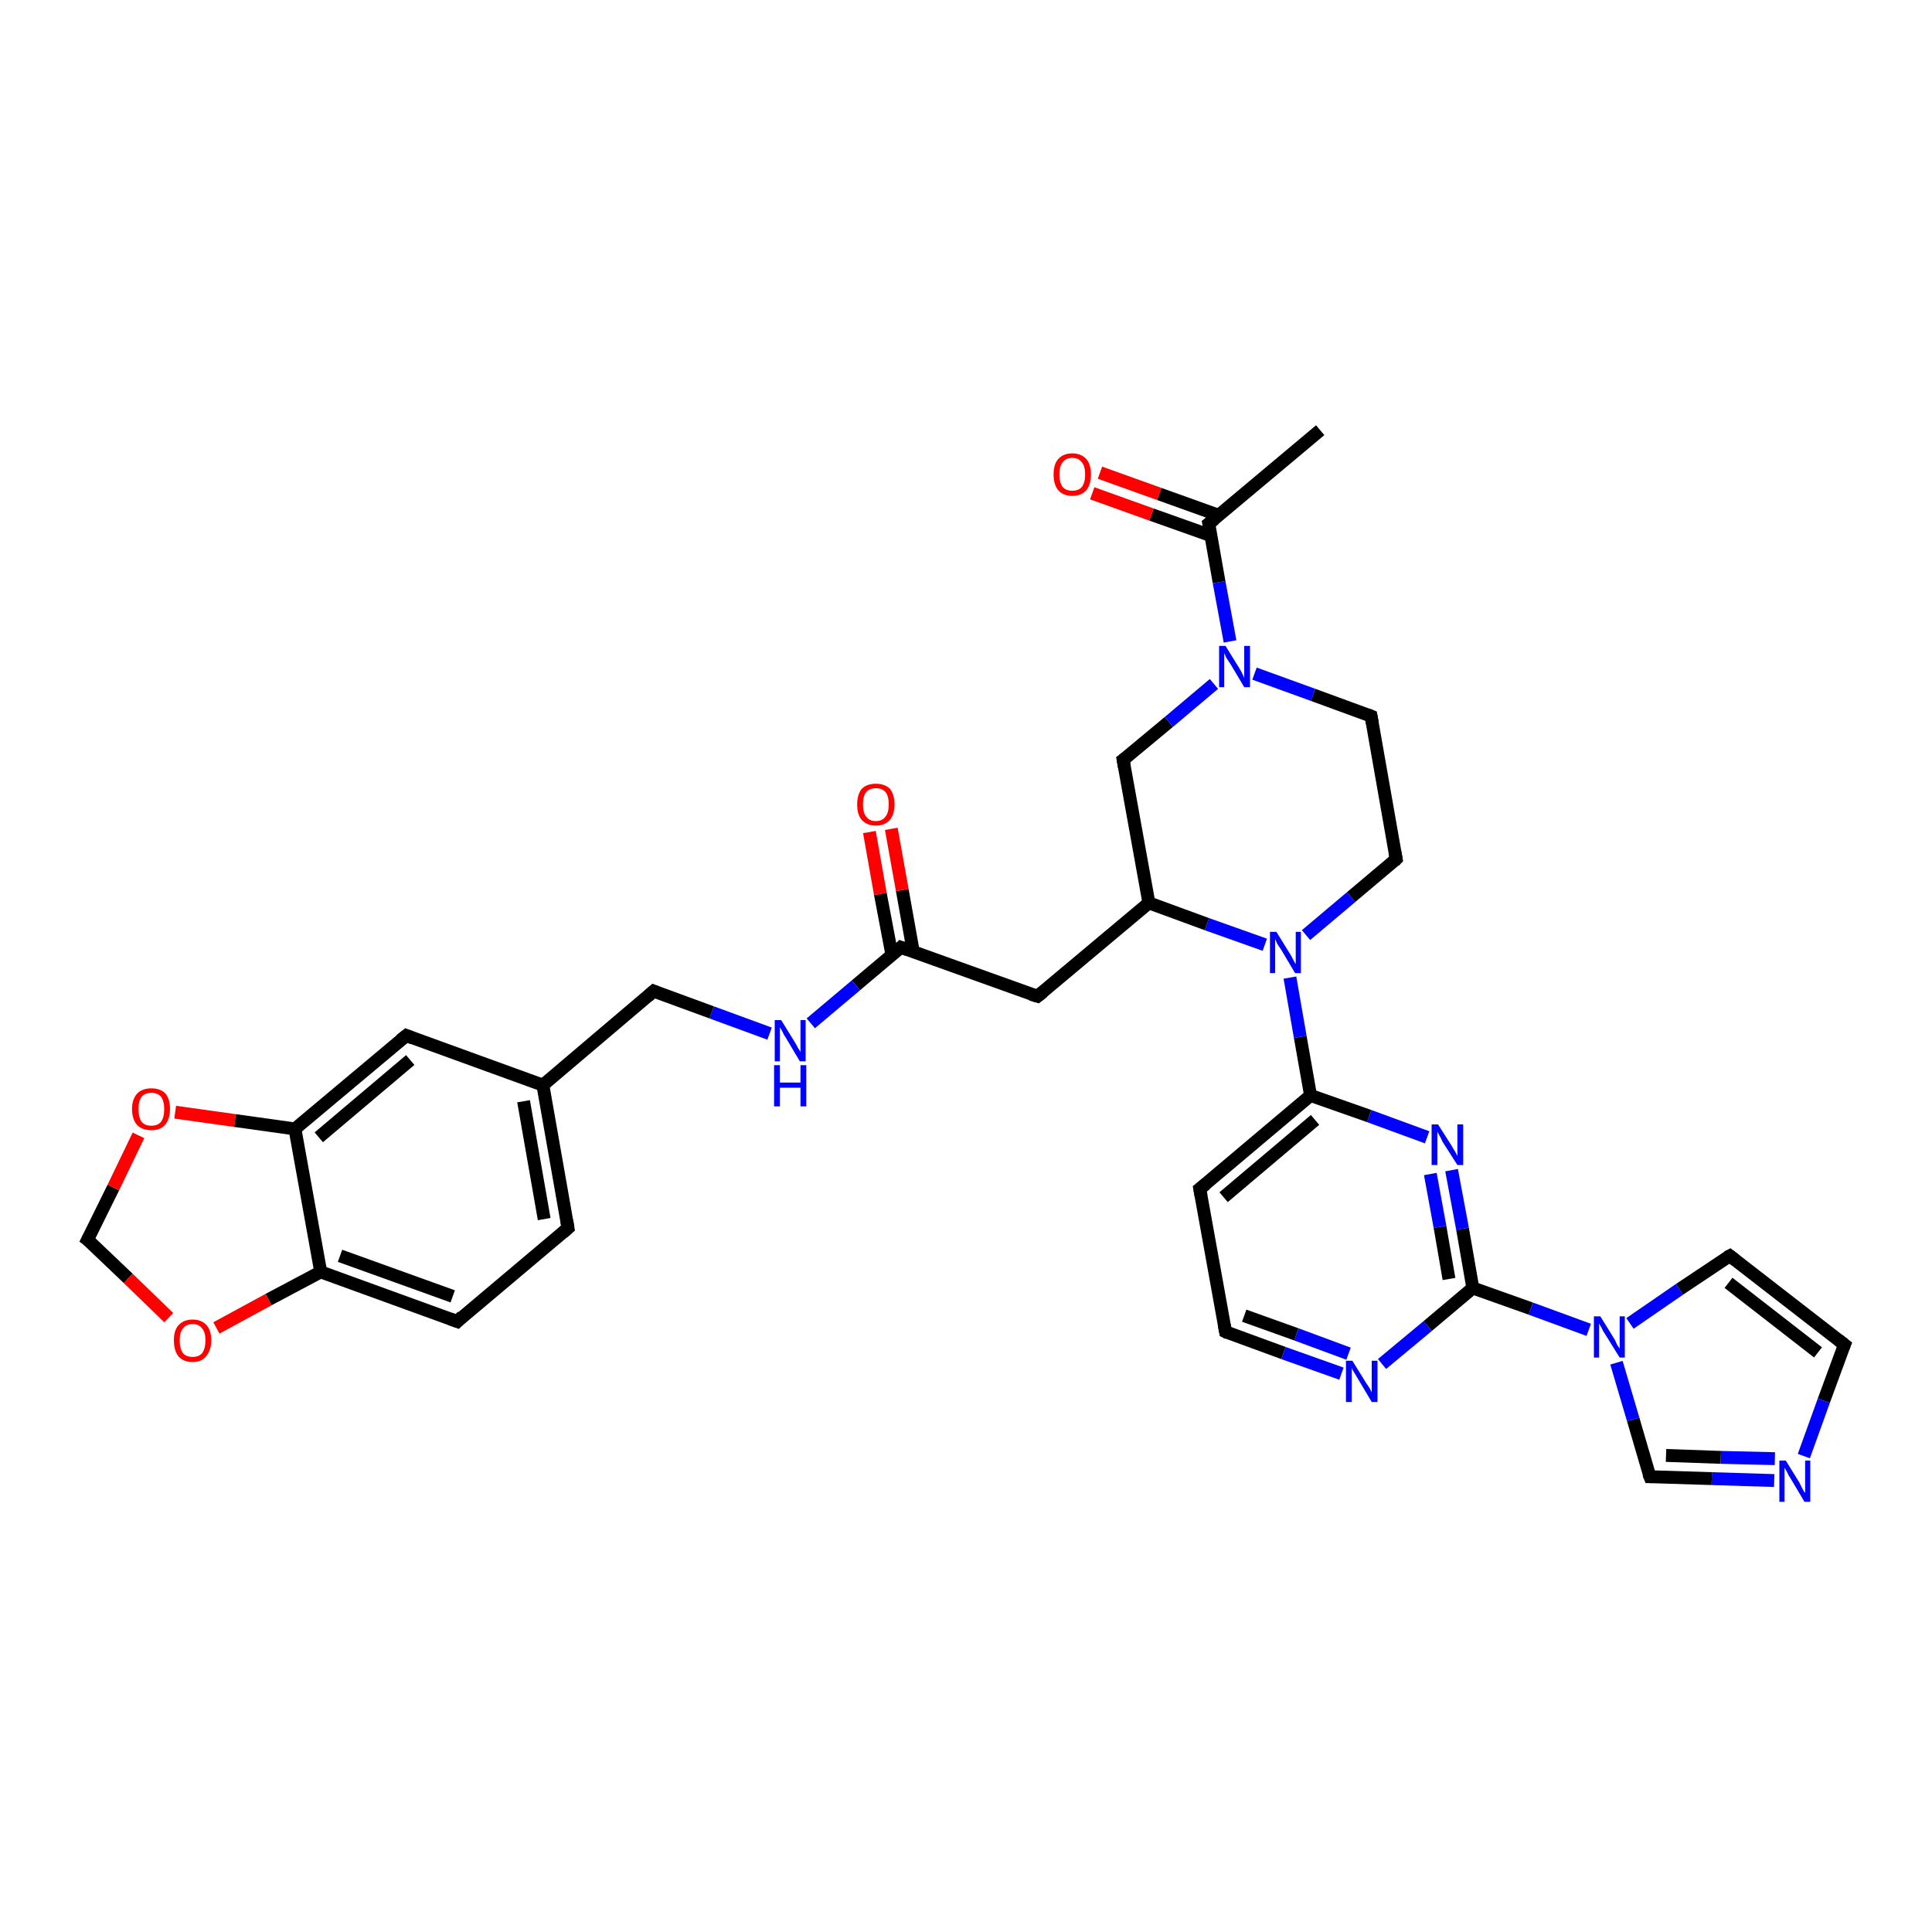 <?xml version='1.0' encoding='iso-8859-1'?>
<svg version='1.1' baseProfile='full'
              xmlns='http://www.w3.org/2000/svg'
                      xmlns:rdkit='http://www.rdkit.org/xml'
                      xmlns:xlink='http://www.w3.org/1999/xlink'
                  xml:space='preserve'
width='300px' height='300px' viewBox='0 0 300 300'>
<!-- END OF HEADER -->
<rect style='opacity:1.0;fill:#FFFFFF;stroke:none' width='300.0' height='300.0' x='0.0' y='0.0'> </rect>
<path class='bond-0 atom-0 atom-1' d='M 205.0,66.8 L 187.7,81.3' style='fill:none;fill-rule:evenodd;stroke:#000000;stroke-width:2.0px;stroke-linecap:butt;stroke-linejoin:miter;stroke-opacity:1' />
<path class='bond-1 atom-1 atom-2' d='M 189.2,80.0 L 180.0,76.7' style='fill:none;fill-rule:evenodd;stroke:#000000;stroke-width:2.0px;stroke-linecap:butt;stroke-linejoin:miter;stroke-opacity:1' />
<path class='bond-1 atom-1 atom-2' d='M 180.0,76.7 L 170.8,73.4' style='fill:none;fill-rule:evenodd;stroke:#FF0000;stroke-width:2.0px;stroke-linecap:butt;stroke-linejoin:miter;stroke-opacity:1' />
<path class='bond-1 atom-1 atom-2' d='M 188.1,83.2 L 178.8,79.9' style='fill:none;fill-rule:evenodd;stroke:#000000;stroke-width:2.0px;stroke-linecap:butt;stroke-linejoin:miter;stroke-opacity:1' />
<path class='bond-1 atom-1 atom-2' d='M 178.8,79.9 L 169.6,76.6' style='fill:none;fill-rule:evenodd;stroke:#FF0000;stroke-width:2.0px;stroke-linecap:butt;stroke-linejoin:miter;stroke-opacity:1' />
<path class='bond-2 atom-1 atom-3' d='M 187.7,81.3 L 189.3,90.4' style='fill:none;fill-rule:evenodd;stroke:#000000;stroke-width:2.0px;stroke-linecap:butt;stroke-linejoin:miter;stroke-opacity:1' />
<path class='bond-2 atom-1 atom-3' d='M 189.3,90.4 L 191.0,99.6' style='fill:none;fill-rule:evenodd;stroke:#0000FF;stroke-width:2.0px;stroke-linecap:butt;stroke-linejoin:miter;stroke-opacity:1' />
<path class='bond-3 atom-3 atom-4' d='M 194.8,104.6 L 203.9,107.9' style='fill:none;fill-rule:evenodd;stroke:#0000FF;stroke-width:2.0px;stroke-linecap:butt;stroke-linejoin:miter;stroke-opacity:1' />
<path class='bond-3 atom-3 atom-4' d='M 203.9,107.9 L 212.9,111.2' style='fill:none;fill-rule:evenodd;stroke:#000000;stroke-width:2.0px;stroke-linecap:butt;stroke-linejoin:miter;stroke-opacity:1' />
<path class='bond-4 atom-4 atom-5' d='M 212.9,111.2 L 216.8,133.4' style='fill:none;fill-rule:evenodd;stroke:#000000;stroke-width:2.0px;stroke-linecap:butt;stroke-linejoin:miter;stroke-opacity:1' />
<path class='bond-5 atom-5 atom-6' d='M 216.8,133.4 L 209.8,139.3' style='fill:none;fill-rule:evenodd;stroke:#000000;stroke-width:2.0px;stroke-linecap:butt;stroke-linejoin:miter;stroke-opacity:1' />
<path class='bond-5 atom-5 atom-6' d='M 209.8,139.3 L 202.8,145.2' style='fill:none;fill-rule:evenodd;stroke:#0000FF;stroke-width:2.0px;stroke-linecap:butt;stroke-linejoin:miter;stroke-opacity:1' />
<path class='bond-6 atom-6 atom-7' d='M 196.4,146.7 L 187.4,143.5' style='fill:none;fill-rule:evenodd;stroke:#0000FF;stroke-width:2.0px;stroke-linecap:butt;stroke-linejoin:miter;stroke-opacity:1' />
<path class='bond-6 atom-6 atom-7' d='M 187.4,143.5 L 178.4,140.2' style='fill:none;fill-rule:evenodd;stroke:#000000;stroke-width:2.0px;stroke-linecap:butt;stroke-linejoin:miter;stroke-opacity:1' />
<path class='bond-7 atom-7 atom-8' d='M 178.4,140.2 L 161.1,154.7' style='fill:none;fill-rule:evenodd;stroke:#000000;stroke-width:2.0px;stroke-linecap:butt;stroke-linejoin:miter;stroke-opacity:1' />
<path class='bond-8 atom-8 atom-9' d='M 161.1,154.7 L 139.9,147.1' style='fill:none;fill-rule:evenodd;stroke:#000000;stroke-width:2.0px;stroke-linecap:butt;stroke-linejoin:miter;stroke-opacity:1' />
<path class='bond-9 atom-9 atom-10' d='M 141.8,147.7 L 140.1,138.2' style='fill:none;fill-rule:evenodd;stroke:#000000;stroke-width:2.0px;stroke-linecap:butt;stroke-linejoin:miter;stroke-opacity:1' />
<path class='bond-9 atom-9 atom-10' d='M 140.1,138.2 L 138.4,128.7' style='fill:none;fill-rule:evenodd;stroke:#FF0000;stroke-width:2.0px;stroke-linecap:butt;stroke-linejoin:miter;stroke-opacity:1' />
<path class='bond-9 atom-9 atom-10' d='M 138.5,148.3 L 136.7,138.8' style='fill:none;fill-rule:evenodd;stroke:#000000;stroke-width:2.0px;stroke-linecap:butt;stroke-linejoin:miter;stroke-opacity:1' />
<path class='bond-9 atom-9 atom-10' d='M 136.7,138.8 L 135.0,129.2' style='fill:none;fill-rule:evenodd;stroke:#FF0000;stroke-width:2.0px;stroke-linecap:butt;stroke-linejoin:miter;stroke-opacity:1' />
<path class='bond-10 atom-9 atom-11' d='M 139.9,147.1 L 132.9,153.0' style='fill:none;fill-rule:evenodd;stroke:#000000;stroke-width:2.0px;stroke-linecap:butt;stroke-linejoin:miter;stroke-opacity:1' />
<path class='bond-10 atom-9 atom-11' d='M 132.9,153.0 L 125.9,158.9' style='fill:none;fill-rule:evenodd;stroke:#0000FF;stroke-width:2.0px;stroke-linecap:butt;stroke-linejoin:miter;stroke-opacity:1' />
<path class='bond-11 atom-11 atom-12' d='M 119.5,160.5 L 110.5,157.2' style='fill:none;fill-rule:evenodd;stroke:#0000FF;stroke-width:2.0px;stroke-linecap:butt;stroke-linejoin:miter;stroke-opacity:1' />
<path class='bond-11 atom-11 atom-12' d='M 110.5,157.2 L 101.5,153.9' style='fill:none;fill-rule:evenodd;stroke:#000000;stroke-width:2.0px;stroke-linecap:butt;stroke-linejoin:miter;stroke-opacity:1' />
<path class='bond-12 atom-12 atom-13' d='M 101.5,153.9 L 84.3,168.5' style='fill:none;fill-rule:evenodd;stroke:#000000;stroke-width:2.0px;stroke-linecap:butt;stroke-linejoin:miter;stroke-opacity:1' />
<path class='bond-13 atom-13 atom-14' d='M 84.3,168.5 L 88.2,190.7' style='fill:none;fill-rule:evenodd;stroke:#000000;stroke-width:2.0px;stroke-linecap:butt;stroke-linejoin:miter;stroke-opacity:1' />
<path class='bond-13 atom-13 atom-14' d='M 81.3,171.0 L 84.5,189.3' style='fill:none;fill-rule:evenodd;stroke:#000000;stroke-width:2.0px;stroke-linecap:butt;stroke-linejoin:miter;stroke-opacity:1' />
<path class='bond-14 atom-14 atom-15' d='M 88.2,190.7 L 71.0,205.2' style='fill:none;fill-rule:evenodd;stroke:#000000;stroke-width:2.0px;stroke-linecap:butt;stroke-linejoin:miter;stroke-opacity:1' />
<path class='bond-15 atom-15 atom-16' d='M 71.0,205.2 L 49.8,197.5' style='fill:none;fill-rule:evenodd;stroke:#000000;stroke-width:2.0px;stroke-linecap:butt;stroke-linejoin:miter;stroke-opacity:1' />
<path class='bond-15 atom-15 atom-16' d='M 70.3,201.3 L 52.8,195.0' style='fill:none;fill-rule:evenodd;stroke:#000000;stroke-width:2.0px;stroke-linecap:butt;stroke-linejoin:miter;stroke-opacity:1' />
<path class='bond-16 atom-16 atom-17' d='M 49.8,197.5 L 41.7,201.8' style='fill:none;fill-rule:evenodd;stroke:#000000;stroke-width:2.0px;stroke-linecap:butt;stroke-linejoin:miter;stroke-opacity:1' />
<path class='bond-16 atom-16 atom-17' d='M 41.7,201.8 L 33.6,206.2' style='fill:none;fill-rule:evenodd;stroke:#FF0000;stroke-width:2.0px;stroke-linecap:butt;stroke-linejoin:miter;stroke-opacity:1' />
<path class='bond-17 atom-17 atom-18' d='M 26.2,204.6 L 19.9,198.5' style='fill:none;fill-rule:evenodd;stroke:#FF0000;stroke-width:2.0px;stroke-linecap:butt;stroke-linejoin:miter;stroke-opacity:1' />
<path class='bond-17 atom-17 atom-18' d='M 19.9,198.5 L 13.6,192.5' style='fill:none;fill-rule:evenodd;stroke:#000000;stroke-width:2.0px;stroke-linecap:butt;stroke-linejoin:miter;stroke-opacity:1' />
<path class='bond-18 atom-18 atom-19' d='M 13.6,192.5 L 17.6,184.4' style='fill:none;fill-rule:evenodd;stroke:#000000;stroke-width:2.0px;stroke-linecap:butt;stroke-linejoin:miter;stroke-opacity:1' />
<path class='bond-18 atom-18 atom-19' d='M 17.6,184.4 L 21.5,176.3' style='fill:none;fill-rule:evenodd;stroke:#FF0000;stroke-width:2.0px;stroke-linecap:butt;stroke-linejoin:miter;stroke-opacity:1' />
<path class='bond-19 atom-19 atom-20' d='M 27.2,172.7 L 36.5,174.0' style='fill:none;fill-rule:evenodd;stroke:#FF0000;stroke-width:2.0px;stroke-linecap:butt;stroke-linejoin:miter;stroke-opacity:1' />
<path class='bond-19 atom-19 atom-20' d='M 36.5,174.0 L 45.8,175.3' style='fill:none;fill-rule:evenodd;stroke:#000000;stroke-width:2.0px;stroke-linecap:butt;stroke-linejoin:miter;stroke-opacity:1' />
<path class='bond-20 atom-20 atom-21' d='M 45.8,175.3 L 63.1,160.8' style='fill:none;fill-rule:evenodd;stroke:#000000;stroke-width:2.0px;stroke-linecap:butt;stroke-linejoin:miter;stroke-opacity:1' />
<path class='bond-20 atom-20 atom-21' d='M 49.5,176.6 L 63.7,164.6' style='fill:none;fill-rule:evenodd;stroke:#000000;stroke-width:2.0px;stroke-linecap:butt;stroke-linejoin:miter;stroke-opacity:1' />
<path class='bond-21 atom-7 atom-22' d='M 178.4,140.2 L 174.4,118.0' style='fill:none;fill-rule:evenodd;stroke:#000000;stroke-width:2.0px;stroke-linecap:butt;stroke-linejoin:miter;stroke-opacity:1' />
<path class='bond-22 atom-6 atom-23' d='M 200.3,151.8 L 201.9,161.0' style='fill:none;fill-rule:evenodd;stroke:#0000FF;stroke-width:2.0px;stroke-linecap:butt;stroke-linejoin:miter;stroke-opacity:1' />
<path class='bond-22 atom-6 atom-23' d='M 201.9,161.0 L 203.5,170.1' style='fill:none;fill-rule:evenodd;stroke:#000000;stroke-width:2.0px;stroke-linecap:butt;stroke-linejoin:miter;stroke-opacity:1' />
<path class='bond-23 atom-23 atom-24' d='M 203.5,170.1 L 186.3,184.6' style='fill:none;fill-rule:evenodd;stroke:#000000;stroke-width:2.0px;stroke-linecap:butt;stroke-linejoin:miter;stroke-opacity:1' />
<path class='bond-23 atom-23 atom-24' d='M 204.2,173.9 L 190.0,185.9' style='fill:none;fill-rule:evenodd;stroke:#000000;stroke-width:2.0px;stroke-linecap:butt;stroke-linejoin:miter;stroke-opacity:1' />
<path class='bond-24 atom-24 atom-25' d='M 186.3,184.6 L 190.3,206.8' style='fill:none;fill-rule:evenodd;stroke:#000000;stroke-width:2.0px;stroke-linecap:butt;stroke-linejoin:miter;stroke-opacity:1' />
<path class='bond-25 atom-25 atom-26' d='M 190.3,206.8 L 199.3,210.1' style='fill:none;fill-rule:evenodd;stroke:#000000;stroke-width:2.0px;stroke-linecap:butt;stroke-linejoin:miter;stroke-opacity:1' />
<path class='bond-25 atom-25 atom-26' d='M 199.3,210.1 L 208.3,213.3' style='fill:none;fill-rule:evenodd;stroke:#0000FF;stroke-width:2.0px;stroke-linecap:butt;stroke-linejoin:miter;stroke-opacity:1' />
<path class='bond-25 atom-25 atom-26' d='M 193.2,204.3 L 201.3,207.2' style='fill:none;fill-rule:evenodd;stroke:#000000;stroke-width:2.0px;stroke-linecap:butt;stroke-linejoin:miter;stroke-opacity:1' />
<path class='bond-25 atom-25 atom-26' d='M 201.3,207.2 L 209.4,210.2' style='fill:none;fill-rule:evenodd;stroke:#0000FF;stroke-width:2.0px;stroke-linecap:butt;stroke-linejoin:miter;stroke-opacity:1' />
<path class='bond-26 atom-26 atom-27' d='M 214.6,211.8 L 221.7,205.9' style='fill:none;fill-rule:evenodd;stroke:#0000FF;stroke-width:2.0px;stroke-linecap:butt;stroke-linejoin:miter;stroke-opacity:1' />
<path class='bond-26 atom-26 atom-27' d='M 221.7,205.9 L 228.7,200.0' style='fill:none;fill-rule:evenodd;stroke:#000000;stroke-width:2.0px;stroke-linecap:butt;stroke-linejoin:miter;stroke-opacity:1' />
<path class='bond-27 atom-27 atom-28' d='M 228.7,200.0 L 227.1,190.8' style='fill:none;fill-rule:evenodd;stroke:#000000;stroke-width:2.0px;stroke-linecap:butt;stroke-linejoin:miter;stroke-opacity:1' />
<path class='bond-27 atom-27 atom-28' d='M 227.1,190.8 L 225.4,181.7' style='fill:none;fill-rule:evenodd;stroke:#0000FF;stroke-width:2.0px;stroke-linecap:butt;stroke-linejoin:miter;stroke-opacity:1' />
<path class='bond-27 atom-27 atom-28' d='M 225.0,198.6 L 223.6,190.5' style='fill:none;fill-rule:evenodd;stroke:#000000;stroke-width:2.0px;stroke-linecap:butt;stroke-linejoin:miter;stroke-opacity:1' />
<path class='bond-27 atom-27 atom-28' d='M 223.6,190.5 L 222.1,182.3' style='fill:none;fill-rule:evenodd;stroke:#0000FF;stroke-width:2.0px;stroke-linecap:butt;stroke-linejoin:miter;stroke-opacity:1' />
<path class='bond-28 atom-27 atom-29' d='M 228.7,200.0 L 237.7,203.2' style='fill:none;fill-rule:evenodd;stroke:#000000;stroke-width:2.0px;stroke-linecap:butt;stroke-linejoin:miter;stroke-opacity:1' />
<path class='bond-28 atom-27 atom-29' d='M 237.7,203.2 L 246.7,206.5' style='fill:none;fill-rule:evenodd;stroke:#0000FF;stroke-width:2.0px;stroke-linecap:butt;stroke-linejoin:miter;stroke-opacity:1' />
<path class='bond-29 atom-29 atom-30' d='M 253.1,205.5 L 260.8,200.2' style='fill:none;fill-rule:evenodd;stroke:#0000FF;stroke-width:2.0px;stroke-linecap:butt;stroke-linejoin:miter;stroke-opacity:1' />
<path class='bond-29 atom-29 atom-30' d='M 260.8,200.2 L 268.6,195.0' style='fill:none;fill-rule:evenodd;stroke:#000000;stroke-width:2.0px;stroke-linecap:butt;stroke-linejoin:miter;stroke-opacity:1' />
<path class='bond-30 atom-30 atom-31' d='M 268.6,195.0 L 286.4,208.8' style='fill:none;fill-rule:evenodd;stroke:#000000;stroke-width:2.0px;stroke-linecap:butt;stroke-linejoin:miter;stroke-opacity:1' />
<path class='bond-30 atom-30 atom-31' d='M 268.4,199.2 L 282.3,210.0' style='fill:none;fill-rule:evenodd;stroke:#000000;stroke-width:2.0px;stroke-linecap:butt;stroke-linejoin:miter;stroke-opacity:1' />
<path class='bond-31 atom-31 atom-32' d='M 286.4,208.8 L 283.2,217.5' style='fill:none;fill-rule:evenodd;stroke:#000000;stroke-width:2.0px;stroke-linecap:butt;stroke-linejoin:miter;stroke-opacity:1' />
<path class='bond-31 atom-31 atom-32' d='M 283.2,217.5 L 280.1,226.1' style='fill:none;fill-rule:evenodd;stroke:#0000FF;stroke-width:2.0px;stroke-linecap:butt;stroke-linejoin:miter;stroke-opacity:1' />
<path class='bond-32 atom-32 atom-33' d='M 275.5,229.9 L 265.8,229.6' style='fill:none;fill-rule:evenodd;stroke:#0000FF;stroke-width:2.0px;stroke-linecap:butt;stroke-linejoin:miter;stroke-opacity:1' />
<path class='bond-32 atom-32 atom-33' d='M 265.8,229.6 L 256.2,229.3' style='fill:none;fill-rule:evenodd;stroke:#000000;stroke-width:2.0px;stroke-linecap:butt;stroke-linejoin:miter;stroke-opacity:1' />
<path class='bond-32 atom-32 atom-33' d='M 275.6,226.5 L 267.2,226.3' style='fill:none;fill-rule:evenodd;stroke:#0000FF;stroke-width:2.0px;stroke-linecap:butt;stroke-linejoin:miter;stroke-opacity:1' />
<path class='bond-32 atom-32 atom-33' d='M 267.2,226.3 L 258.7,226.0' style='fill:none;fill-rule:evenodd;stroke:#000000;stroke-width:2.0px;stroke-linecap:butt;stroke-linejoin:miter;stroke-opacity:1' />
<path class='bond-33 atom-22 atom-3' d='M 174.4,118.0 L 181.5,112.1' style='fill:none;fill-rule:evenodd;stroke:#000000;stroke-width:2.0px;stroke-linecap:butt;stroke-linejoin:miter;stroke-opacity:1' />
<path class='bond-33 atom-22 atom-3' d='M 181.5,112.1 L 188.5,106.2' style='fill:none;fill-rule:evenodd;stroke:#0000FF;stroke-width:2.0px;stroke-linecap:butt;stroke-linejoin:miter;stroke-opacity:1' />
<path class='bond-34 atom-28 atom-23' d='M 221.6,176.6 L 212.6,173.3' style='fill:none;fill-rule:evenodd;stroke:#0000FF;stroke-width:2.0px;stroke-linecap:butt;stroke-linejoin:miter;stroke-opacity:1' />
<path class='bond-34 atom-28 atom-23' d='M 212.6,173.3 L 203.5,170.1' style='fill:none;fill-rule:evenodd;stroke:#000000;stroke-width:2.0px;stroke-linecap:butt;stroke-linejoin:miter;stroke-opacity:1' />
<path class='bond-35 atom-33 atom-29' d='M 256.2,229.3 L 253.6,220.4' style='fill:none;fill-rule:evenodd;stroke:#000000;stroke-width:2.0px;stroke-linecap:butt;stroke-linejoin:miter;stroke-opacity:1' />
<path class='bond-35 atom-33 atom-29' d='M 253.6,220.4 L 251.0,211.6' style='fill:none;fill-rule:evenodd;stroke:#0000FF;stroke-width:2.0px;stroke-linecap:butt;stroke-linejoin:miter;stroke-opacity:1' />
<path class='bond-36 atom-21 atom-13' d='M 63.1,160.8 L 84.3,168.5' style='fill:none;fill-rule:evenodd;stroke:#000000;stroke-width:2.0px;stroke-linecap:butt;stroke-linejoin:miter;stroke-opacity:1' />
<path class='bond-37 atom-20 atom-16' d='M 45.8,175.3 L 49.8,197.5' style='fill:none;fill-rule:evenodd;stroke:#000000;stroke-width:2.0px;stroke-linecap:butt;stroke-linejoin:miter;stroke-opacity:1' />
<path d='M 188.6,80.6 L 187.7,81.3 L 187.8,81.8' style='fill:none;stroke:#000000;stroke-width:2.0px;stroke-linecap:butt;stroke-linejoin:miter;stroke-opacity:1;' />
<path d='M 212.4,111.0 L 212.9,111.2 L 213.1,112.3' style='fill:none;stroke:#000000;stroke-width:2.0px;stroke-linecap:butt;stroke-linejoin:miter;stroke-opacity:1;' />
<path d='M 216.6,132.3 L 216.8,133.4 L 216.5,133.7' style='fill:none;stroke:#000000;stroke-width:2.0px;stroke-linecap:butt;stroke-linejoin:miter;stroke-opacity:1;' />
<path d='M 162.0,154.0 L 161.1,154.7 L 160.1,154.4' style='fill:none;stroke:#000000;stroke-width:2.0px;stroke-linecap:butt;stroke-linejoin:miter;stroke-opacity:1;' />
<path d='M 141.0,147.5 L 139.9,147.1 L 139.6,147.4' style='fill:none;stroke:#000000;stroke-width:2.0px;stroke-linecap:butt;stroke-linejoin:miter;stroke-opacity:1;' />
<path d='M 102.0,154.1 L 101.5,153.9 L 100.6,154.7' style='fill:none;stroke:#000000;stroke-width:2.0px;stroke-linecap:butt;stroke-linejoin:miter;stroke-opacity:1;' />
<path d='M 88.0,189.5 L 88.2,190.7 L 87.4,191.4' style='fill:none;stroke:#000000;stroke-width:2.0px;stroke-linecap:butt;stroke-linejoin:miter;stroke-opacity:1;' />
<path d='M 71.8,204.4 L 71.0,205.2 L 69.9,204.8' style='fill:none;stroke:#000000;stroke-width:2.0px;stroke-linecap:butt;stroke-linejoin:miter;stroke-opacity:1;' />
<path d='M 14.0,192.8 L 13.6,192.5 L 13.8,192.1' style='fill:none;stroke:#000000;stroke-width:2.0px;stroke-linecap:butt;stroke-linejoin:miter;stroke-opacity:1;' />
<path d='M 62.2,161.5 L 63.1,160.8 L 64.1,161.2' style='fill:none;stroke:#000000;stroke-width:2.0px;stroke-linecap:butt;stroke-linejoin:miter;stroke-opacity:1;' />
<path d='M 174.6,119.1 L 174.4,118.0 L 174.8,117.7' style='fill:none;stroke:#000000;stroke-width:2.0px;stroke-linecap:butt;stroke-linejoin:miter;stroke-opacity:1;' />
<path d='M 187.2,183.9 L 186.3,184.6 L 186.5,185.7' style='fill:none;stroke:#000000;stroke-width:2.0px;stroke-linecap:butt;stroke-linejoin:miter;stroke-opacity:1;' />
<path d='M 190.1,205.7 L 190.3,206.8 L 190.7,207.0' style='fill:none;stroke:#000000;stroke-width:2.0px;stroke-linecap:butt;stroke-linejoin:miter;stroke-opacity:1;' />
<path d='M 268.2,195.2 L 268.6,195.0 L 269.5,195.7' style='fill:none;stroke:#000000;stroke-width:2.0px;stroke-linecap:butt;stroke-linejoin:miter;stroke-opacity:1;' />
<path d='M 285.5,208.1 L 286.4,208.8 L 286.2,209.3' style='fill:none;stroke:#000000;stroke-width:2.0px;stroke-linecap:butt;stroke-linejoin:miter;stroke-opacity:1;' />
<path d='M 256.6,229.3 L 256.2,229.3 L 256.0,228.8' style='fill:none;stroke:#000000;stroke-width:2.0px;stroke-linecap:butt;stroke-linejoin:miter;stroke-opacity:1;' />
<path class='atom-2' d='M 163.6 73.7
Q 163.6 72.1, 164.3 71.3
Q 165.1 70.4, 166.5 70.4
Q 167.9 70.4, 168.7 71.3
Q 169.4 72.1, 169.4 73.7
Q 169.4 75.2, 168.7 76.1
Q 167.9 77.0, 166.5 77.0
Q 165.1 77.0, 164.3 76.1
Q 163.6 75.2, 163.6 73.7
M 166.5 76.2
Q 167.5 76.2, 168.0 75.6
Q 168.5 74.9, 168.5 73.7
Q 168.5 72.4, 168.0 71.8
Q 167.5 71.1, 166.5 71.1
Q 165.5 71.1, 165.0 71.8
Q 164.5 72.4, 164.5 73.7
Q 164.5 74.9, 165.0 75.6
Q 165.5 76.2, 166.5 76.2
' fill='#FF0000'/>
<path class='atom-3' d='M 190.3 100.3
L 192.4 103.7
Q 192.6 104.0, 192.9 104.6
Q 193.2 105.2, 193.2 105.3
L 193.2 100.3
L 194.1 100.3
L 194.1 106.7
L 193.2 106.7
L 191.0 103.0
Q 190.7 102.6, 190.4 102.1
Q 190.2 101.6, 190.1 101.4
L 190.1 106.7
L 189.3 106.7
L 189.3 100.3
L 190.3 100.3
' fill='#0000FF'/>
<path class='atom-6' d='M 198.2 144.7
L 200.3 148.1
Q 200.5 148.4, 200.8 149.0
Q 201.1 149.6, 201.2 149.7
L 201.2 144.7
L 202.0 144.7
L 202.0 151.1
L 201.1 151.1
L 198.9 147.4
Q 198.6 147.0, 198.3 146.5
Q 198.1 146.0, 198.0 145.8
L 198.0 151.1
L 197.2 151.1
L 197.2 144.7
L 198.2 144.7
' fill='#0000FF'/>
<path class='atom-10' d='M 133.1 124.9
Q 133.1 123.4, 133.8 122.5
Q 134.6 121.7, 136.0 121.7
Q 137.4 121.7, 138.2 122.5
Q 138.9 123.4, 138.9 124.9
Q 138.9 126.4, 138.2 127.3
Q 137.4 128.2, 136.0 128.2
Q 134.6 128.2, 133.8 127.3
Q 133.1 126.5, 133.1 124.9
M 136.0 127.5
Q 137.0 127.5, 137.5 126.8
Q 138.0 126.2, 138.0 124.9
Q 138.0 123.6, 137.5 123.0
Q 137.0 122.4, 136.0 122.4
Q 135.0 122.4, 134.5 123.0
Q 134.0 123.6, 134.0 124.9
Q 134.0 126.2, 134.5 126.8
Q 135.0 127.5, 136.0 127.5
' fill='#FF0000'/>
<path class='atom-11' d='M 121.3 158.4
L 123.4 161.8
Q 123.6 162.1, 123.9 162.7
Q 124.3 163.3, 124.3 163.4
L 124.3 158.4
L 125.1 158.4
L 125.1 164.8
L 124.2 164.8
L 122.0 161.1
Q 121.7 160.7, 121.5 160.2
Q 121.2 159.7, 121.1 159.5
L 121.1 164.8
L 120.3 164.8
L 120.3 158.4
L 121.3 158.4
' fill='#0000FF'/>
<path class='atom-11' d='M 120.2 165.4
L 121.1 165.4
L 121.1 168.1
L 124.3 168.1
L 124.3 165.4
L 125.2 165.4
L 125.2 171.8
L 124.3 171.8
L 124.3 168.9
L 121.1 168.9
L 121.1 171.8
L 120.2 171.8
L 120.2 165.4
' fill='#0000FF'/>
<path class='atom-17' d='M 27.0 208.1
Q 27.0 206.6, 27.7 205.8
Q 28.5 204.9, 29.9 204.9
Q 31.3 204.9, 32.1 205.8
Q 32.8 206.6, 32.8 208.1
Q 32.8 209.7, 32.0 210.6
Q 31.3 211.5, 29.9 211.5
Q 28.5 211.5, 27.7 210.6
Q 27.0 209.7, 27.0 208.1
M 29.9 210.7
Q 30.9 210.7, 31.4 210.1
Q 31.9 209.4, 31.9 208.1
Q 31.9 206.9, 31.4 206.3
Q 30.9 205.6, 29.9 205.6
Q 28.9 205.6, 28.4 206.3
Q 27.9 206.9, 27.9 208.1
Q 27.9 209.4, 28.4 210.1
Q 28.9 210.7, 29.9 210.7
' fill='#FF0000'/>
<path class='atom-19' d='M 20.5 172.2
Q 20.5 170.7, 21.3 169.8
Q 22.1 169.0, 23.5 169.0
Q 24.9 169.0, 25.7 169.8
Q 26.4 170.7, 26.4 172.2
Q 26.4 173.8, 25.6 174.7
Q 24.9 175.5, 23.5 175.5
Q 22.1 175.5, 21.3 174.7
Q 20.5 173.8, 20.5 172.2
M 23.5 174.8
Q 24.5 174.8, 25.0 174.2
Q 25.5 173.5, 25.5 172.2
Q 25.5 171.0, 25.0 170.3
Q 24.5 169.7, 23.5 169.7
Q 22.5 169.7, 22.0 170.3
Q 21.5 171.0, 21.5 172.2
Q 21.5 173.5, 22.0 174.2
Q 22.5 174.8, 23.5 174.8
' fill='#FF0000'/>
<path class='atom-26' d='M 210.0 211.3
L 212.1 214.7
Q 212.3 215.0, 212.7 215.6
Q 213.0 216.2, 213.0 216.2
L 213.0 211.3
L 213.9 211.3
L 213.9 217.7
L 213.0 217.7
L 210.8 214.0
Q 210.5 213.5, 210.2 213.0
Q 209.9 212.5, 209.9 212.4
L 209.9 217.7
L 209.0 217.7
L 209.0 211.3
L 210.0 211.3
' fill='#0000FF'/>
<path class='atom-28' d='M 223.3 174.6
L 225.4 177.9
Q 225.6 178.3, 226.0 178.9
Q 226.3 179.5, 226.3 179.5
L 226.3 174.6
L 227.2 174.6
L 227.2 180.9
L 226.3 180.9
L 224.0 177.3
Q 223.8 176.8, 223.5 176.3
Q 223.2 175.8, 223.2 175.7
L 223.2 180.9
L 222.3 180.9
L 222.3 174.6
L 223.3 174.6
' fill='#0000FF'/>
<path class='atom-29' d='M 248.5 204.4
L 250.6 207.8
Q 250.8 208.1, 251.1 208.8
Q 251.5 209.4, 251.5 209.4
L 251.5 204.4
L 252.3 204.4
L 252.3 210.8
L 251.5 210.8
L 249.2 207.1
Q 248.9 206.7, 248.7 206.2
Q 248.4 205.7, 248.3 205.5
L 248.3 210.8
L 247.5 210.8
L 247.5 204.4
L 248.5 204.4
' fill='#0000FF'/>
<path class='atom-32' d='M 277.3 226.8
L 279.4 230.2
Q 279.6 230.6, 279.9 231.2
Q 280.2 231.8, 280.3 231.8
L 280.3 226.8
L 281.1 226.8
L 281.1 233.2
L 280.2 233.2
L 278.0 229.5
Q 277.7 229.1, 277.5 228.6
Q 277.2 228.1, 277.1 227.9
L 277.1 233.2
L 276.3 233.2
L 276.3 226.8
L 277.3 226.8
' fill='#0000FF'/>
</svg>
